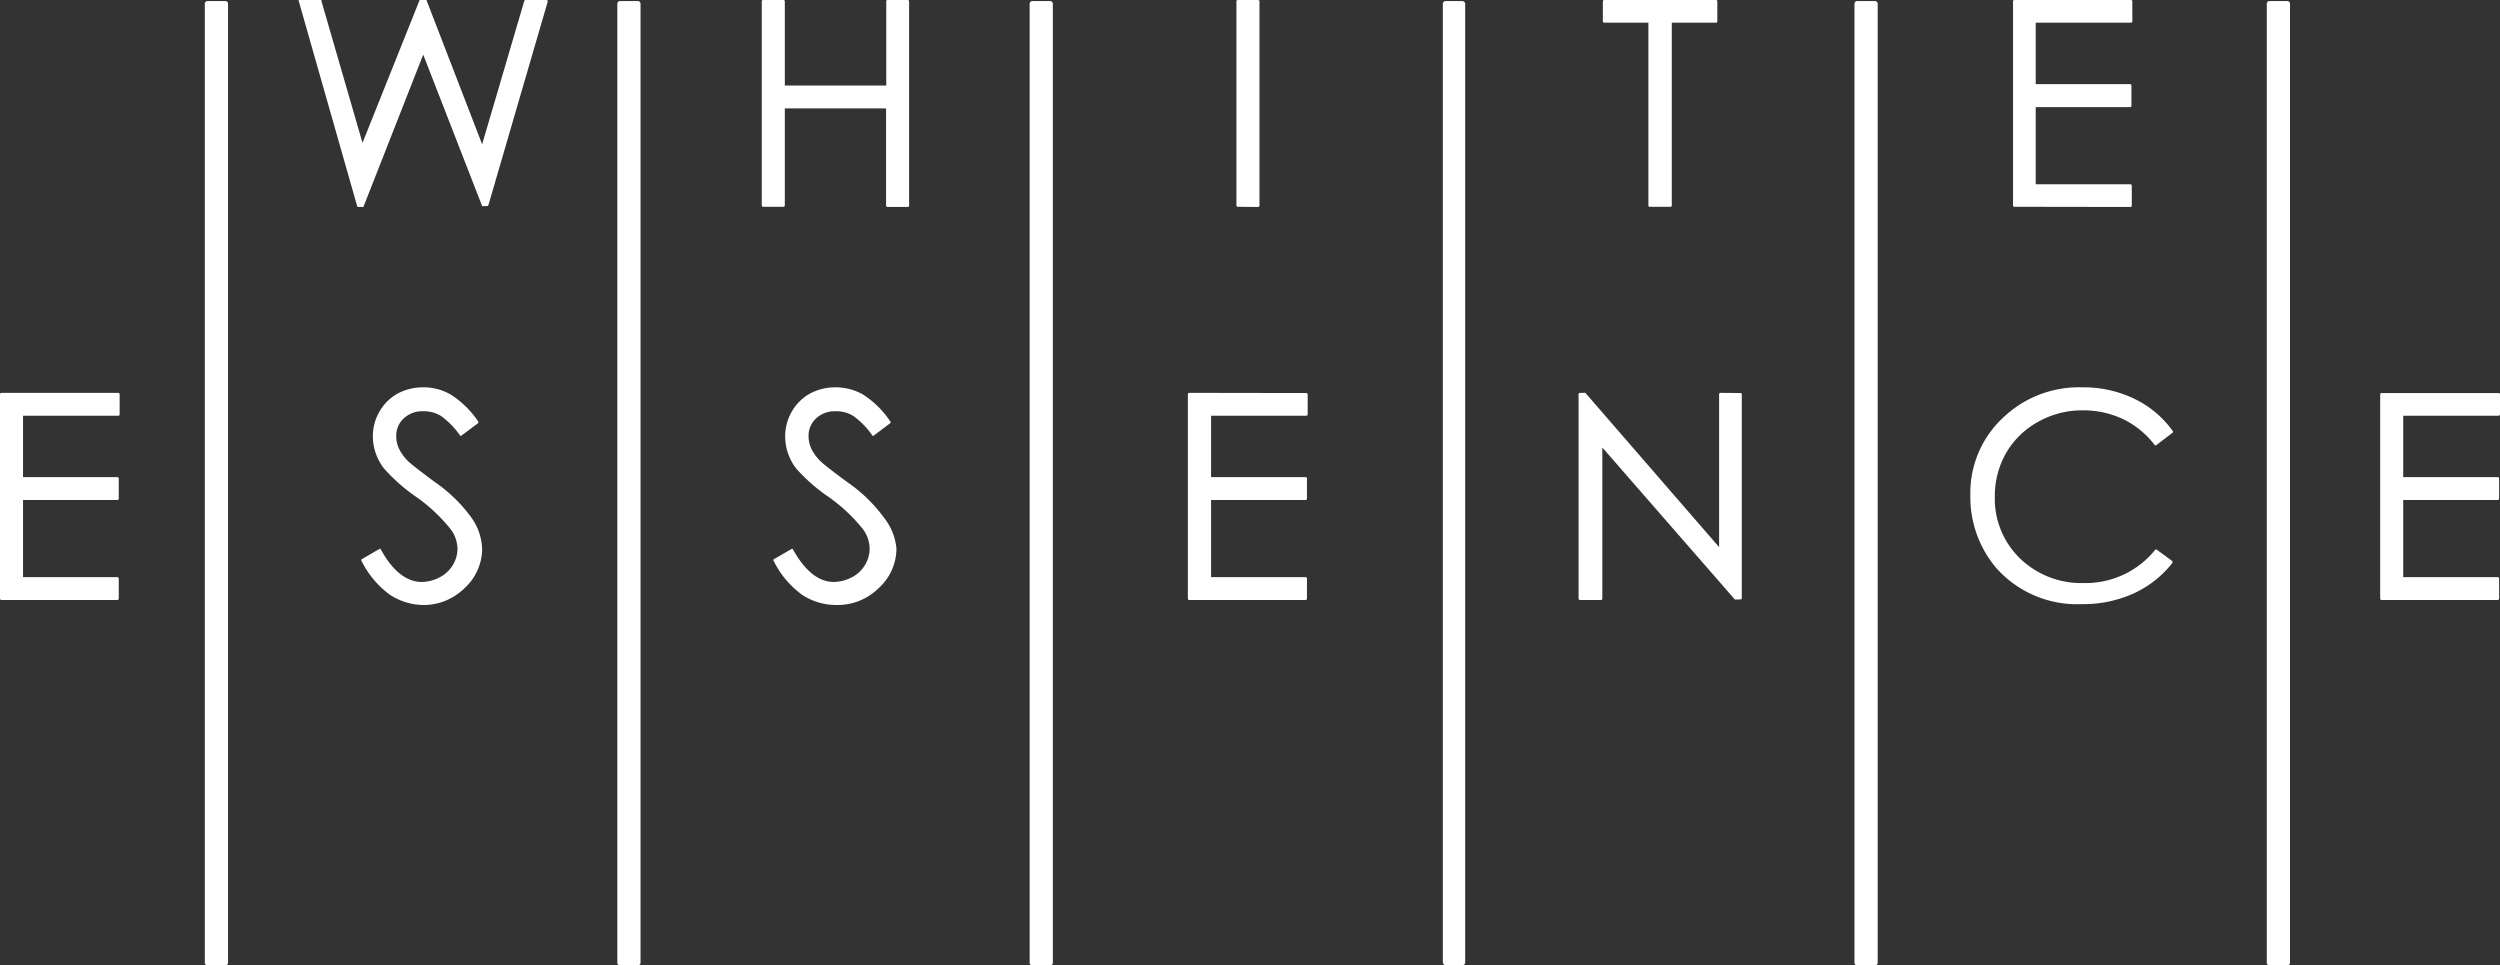 <svg xmlns="http://www.w3.org/2000/svg" viewBox="0 0 140 54.05"><rect x="0" y="0" width="140" height="54.05" fill="#333333" stroke="none"/><defs><style>.cls-1{fill:#fff;}</style></defs><title>logo_white_w</title><g id="レイヤー_2" data-name="レイヤー 2"><g id="contents"><path class="cls-1" d="M12.62.06h-1a.15.15,0,0,0-.15.15v53.7a.15.15,0,0,0,.15.15h1a.15.15,0,0,0,.15-.15V.21A.15.15,0,0,0,12.62.06Z"/><path class="cls-1" d="M30.6,0H29.43a.08.08,0,0,0-.07.05L27,8.08,23.88,0a.08.08,0,0,0-.07,0h-.24a.07.07,0,0,0-.07,0l-3.2,8L18,.06A.07.07,0,0,0,18,0H16.79a.07.07,0,0,0-.06,0,.06.06,0,0,0,0,.06L20,11.54a.08.08,0,0,0,.07.05h.21a.08.08,0,0,0,.07,0L23.7,3.06,27,11.54a.07.07,0,0,0,.07,0h.21a.08.08,0,0,0,.07-.05L30.67.1a.06.06,0,0,0,0-.06A.08.08,0,0,0,30.6,0Z"/><path class="cls-1" d="M49.7,0a.07.07,0,0,0-.07.07V4.79H43.95V.07A.07.07,0,0,0,43.88,0H42.73a.07.07,0,0,0-.07.07V11.51a.07.07,0,0,0,.07.07h1.15a.08.08,0,0,0,.07-.07V6.07h5.67v5.45a.08.08,0,0,0,.07.07h1.14a.08.08,0,0,0,.08-.07V.07A.08.08,0,0,0,50.84,0Z"/><path class="cls-1" d="M70.45,11.59a.08.08,0,0,0,.08-.07V.07A.08.08,0,0,0,70.45,0H69.31a.08.08,0,0,0-.07.07V11.51a.08.08,0,0,0,.07.07Z"/><path class="cls-1" d="M92.31,1.27V11.51a.07.07,0,0,0,.07.07h1.17a.07.07,0,0,0,.07-.07V1.27h2.48a.07.07,0,0,0,.07-.08V.07A.07.07,0,0,0,96.11,0H89.84a.08.08,0,0,0-.08.07V1.19a.08.08,0,0,0,.08.08Z"/><path class="cls-1" d="M119.31,11.59a.07.07,0,0,0,.07-.07V10.4a.08.08,0,0,0-.07-.08H114V6h5.29a.07.07,0,0,0,.07-.07V4.78a.08.08,0,0,0-.07-.07H114V1.27h5.34a.07.07,0,0,0,.07-.08V.07a.07.07,0,0,0-.07-.07H112.8a.07.07,0,0,0-.07.07V11.51a.07.07,0,0,0,.07.07Z"/><path class="cls-1" d="M.07,22a.08.08,0,0,0-.07.07V33.52a.08.08,0,0,0,.07.08H6.58a.08.08,0,0,0,.07-.08V32.4a.08.08,0,0,0-.07-.08H1.29V28H6.58a.07.07,0,0,0,.07-.07V26.79a.07.07,0,0,0-.07-.07H1.29V23.28H6.63a.07.07,0,0,0,.07-.07V22.08A.08.08,0,0,0,6.63,22Z"/><path class="cls-1" d="M47.45,27c-.83-.61-1.32-1-1.47-1.14a2.61,2.61,0,0,1-.55-.74,1.66,1.66,0,0,1-.15-.69,1.31,1.31,0,0,1,.42-1,1.52,1.52,0,0,1,1.08-.4,1.82,1.82,0,0,1,1,.26,4.44,4.44,0,0,1,1.08,1.11.07.07,0,0,0,0,0,.08.08,0,0,0,.06,0l.93-.7a.07.07,0,0,0,0-.11,5.28,5.28,0,0,0-1.51-1.49,3.08,3.08,0,0,0-1.55-.41,3,3,0,0,0-1.45.36,2.66,2.66,0,0,0-1,1,2.76,2.76,0,0,0-.37,1.4,2.94,2.94,0,0,0,.62,1.79,9.78,9.78,0,0,0,1.8,1.58,9.35,9.35,0,0,1,1.94,1.82,1.88,1.88,0,0,1,.37,1.08,1.78,1.78,0,0,1-.26.92,1.83,1.83,0,0,1-.74.69,2.24,2.24,0,0,1-1,.26c-.86,0-1.63-.62-2.31-1.85a.06.06,0,0,0,0,0,.08.08,0,0,0-.06,0l-1,.58a.07.07,0,0,0,0,.1,5.18,5.18,0,0,0,1.59,1.89,3.49,3.49,0,0,0,1.93.57,3.27,3.27,0,0,0,2.35-.94,3,3,0,0,0,1-2.22A3.24,3.24,0,0,0,49.51,29,8.46,8.46,0,0,0,47.45,27Z"/><path class="cls-1" d="M66.6,22a.08.08,0,0,0-.08.07V33.52a.08.08,0,0,0,.08.08h6.51a.08.08,0,0,0,.08-.08V32.4a.08.08,0,0,0-.08-.08H67.82V28h5.29a.08.08,0,0,0,.08-.07V26.79a.08.08,0,0,0-.08-.07H67.82V23.28h5.34a.08.08,0,0,0,.07-.07V22.08a.08.08,0,0,0-.07-.07Z"/><path class="cls-1" d="M96.34,22a.08.08,0,0,0-.07.07v8.57L88.78,22a.08.08,0,0,0-.06,0h-.25a.08.08,0,0,0-.07.07V33.52a.08.08,0,0,0,.07.08h1.19a.08.08,0,0,0,.07-.08V25.06l7.42,8.51a.08.08,0,0,0,.06,0h.26a.08.08,0,0,0,.07-.08V22.08a.08.08,0,0,0-.07-.07Z"/><path class="cls-1" d="M120.79,30.79a.07.07,0,0,0-.1,0,5,5,0,0,1-4,1.86,4.92,4.92,0,0,1-3.57-1.38,4.64,4.64,0,0,1-1.41-3.44,4.87,4.87,0,0,1,.63-2.46,4.67,4.67,0,0,1,1.78-1.74,5,5,0,0,1,2.5-.65,5.18,5.18,0,0,1,2.27.49,4.9,4.9,0,0,1,1.77,1.45.07.07,0,0,0,.1,0l.91-.69a.08.08,0,0,0,0-.1,5.69,5.69,0,0,0-2.15-1.8,6.58,6.58,0,0,0-2.92-.64,6.16,6.16,0,0,0-4.47,1.74,5.75,5.75,0,0,0-1.79,4.28,6.14,6.14,0,0,0,1.47,4.12,6.05,6.05,0,0,0,4.79,2,6.8,6.8,0,0,0,2.89-.6,5.86,5.86,0,0,0,2.16-1.7.07.07,0,0,0,0-.06.08.08,0,0,0,0-.05Z"/><path class="cls-1" d="M139.92,23.28a.08.08,0,0,0,.08-.07V22.08a.08.08,0,0,0-.08-.07h-6.56a.08.08,0,0,0-.07.07V33.52a.08.08,0,0,0,.07.08h6.51a.08.08,0,0,0,.08-.08V32.4a.08.08,0,0,0-.08-.08h-5.29V28h5.29a.08.08,0,0,0,.08-.07V26.79a.08.08,0,0,0-.08-.07h-5.29V23.28Z"/><path class="cls-1" d="M24.36,27c-.83-.61-1.32-1-1.47-1.14a2.57,2.57,0,0,1-.55-.74,1.7,1.7,0,0,1-.15-.69,1.31,1.31,0,0,1,.42-1,1.51,1.51,0,0,1,1.08-.4,1.83,1.83,0,0,1,1,.26,4.49,4.49,0,0,1,1.08,1.11.06.06,0,0,0,0,0,.07.07,0,0,0,.06,0l.94-.7a.09.09,0,0,0,0-.11,5.27,5.27,0,0,0-1.52-1.49,3.07,3.07,0,0,0-1.55-.41,3,3,0,0,0-1.45.36,2.65,2.65,0,0,0-1,1,2.72,2.72,0,0,0-.37,1.4,2.94,2.94,0,0,0,.63,1.79,9.75,9.75,0,0,0,1.79,1.58,9.35,9.35,0,0,1,1.94,1.82,1.89,1.89,0,0,1,.38,1.08,1.79,1.79,0,0,1-.26.92,1.84,1.84,0,0,1-.74.69,2.22,2.22,0,0,1-1,.26c-.86,0-1.64-.62-2.31-1.85a.06.06,0,0,0,0,0,.07.07,0,0,0-.06,0l-1,.58a.07.07,0,0,0,0,.1,5.21,5.21,0,0,0,1.59,1.89,3.49,3.49,0,0,0,1.93.57A3.26,3.26,0,0,0,26,32.95a3,3,0,0,0,1-2.22A3.21,3.21,0,0,0,26.41,29,8.46,8.46,0,0,0,24.36,27Z"/><path class="cls-1" d="M58.81.06h-1a.15.15,0,0,0-.15.15v53.7a.15.15,0,0,0,.15.15h1a.15.15,0,0,0,.15-.15V.21A.15.15,0,0,0,58.81.06Z"/><rect class="cls-1" x="80.8" y="0.06" width="1.25" height="53.99" rx="0.15" ry="0.15"/><path class="cls-1" d="M105,.06h-1a.15.15,0,0,0-.15.15v53.7a.15.15,0,0,0,.15.15h1a.15.15,0,0,0,.15-.15V.21A.15.15,0,0,0,105,.06Z"/><path class="cls-1" d="M128.09.06h-1a.15.15,0,0,0-.15.15v53.7a.15.15,0,0,0,.15.15h1a.15.15,0,0,0,.15-.15V.21A.15.15,0,0,0,128.09.06Z"/><path class="cls-1" d="M35.72.06h-1a.15.15,0,0,0-.15.15v53.7a.15.15,0,0,0,.15.15h1a.15.15,0,0,0,.15-.15V.21A.15.15,0,0,0,35.72.06Z"/></g></g></svg>